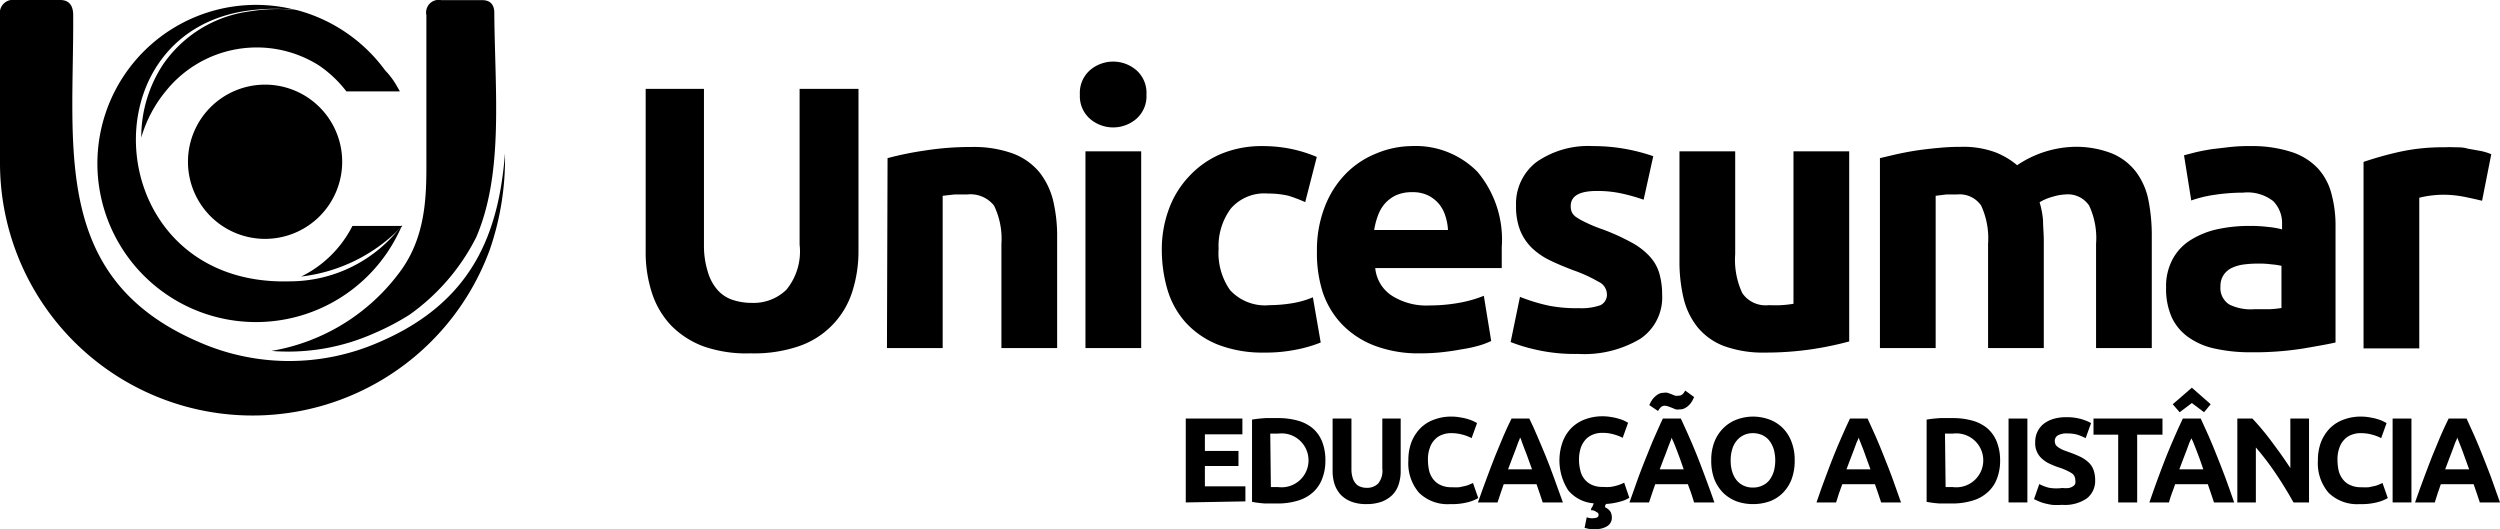 <svg xmlns="http://www.w3.org/2000/svg" viewBox="0 0 165.99 35.13"><defs><style>.cls-1{fill-rule:evenodd;}</style></defs><g id="Camada_2" data-name="Camada 2"><g id="Layer_1" data-name="Layer 1"><path d="M49.85,23.46A8.63,8.63,0,0,1,46.72,23a5.88,5.88,0,0,1-2.18-1.41,5.7,5.7,0,0,1-1.26-2.16,8.7,8.7,0,0,1-.41-2.77V5.9h3.87V16.28A5.76,5.76,0,0,0,47,18.06a3.14,3.14,0,0,0,.64,1.19,2.31,2.31,0,0,0,1,.66,4,4,0,0,0,1.28.2,3.12,3.12,0,0,0,2.29-.87,4,4,0,0,0,.88-3V5.9H57V16.61a8.81,8.81,0,0,1-.42,2.78A5.61,5.61,0,0,1,53,23,9.14,9.14,0,0,1,49.85,23.46Z"/><path d="M58.93,10.5A21.5,21.5,0,0,1,61.37,10a19.58,19.58,0,0,1,3.13-.24,7.62,7.62,0,0,1,2.77.44A4.2,4.2,0,0,1,69,11.42a4.94,4.94,0,0,1,.92,1.88,10.18,10.18,0,0,1,.27,2.44v7.37h-3.7V16.19A5.06,5.06,0,0,0,66,13.65a2,2,0,0,0-1.77-.74l-.84,0-.8.09V23.11h-3.7Z"/><path d="M76.12,6.28a2,2,0,0,1-.66,1.6,2.36,2.36,0,0,1-3.1,0,2,2,0,0,1-.66-1.6,2,2,0,0,1,.66-1.61,2.36,2.36,0,0,1,3.1,0A2,2,0,0,1,76.12,6.28Zm-.35,16.83h-3.7V10.05h3.7Z"/><path d="M77.14,16.58a7.65,7.65,0,0,1,.46-2.67,6.3,6.3,0,0,1,1.33-2.18A6.18,6.18,0,0,1,81,10.25a7,7,0,0,1,2.83-.55,9.44,9.44,0,0,1,1.91.19,9.2,9.2,0,0,1,1.69.53l-.77,3A10.24,10.24,0,0,0,85.56,13a6,6,0,0,0-1.39-.15,2.93,2.93,0,0,0-2.45,1,4.18,4.18,0,0,0-.81,2.68,4.29,4.29,0,0,0,.76,2.73,3.15,3.15,0,0,0,2.64,1,9.32,9.32,0,0,0,1.44-.12,6,6,0,0,0,1.42-.4l.52,3a8.73,8.73,0,0,1-1.61.47,10.18,10.18,0,0,1-2.14.2,8.16,8.16,0,0,1-3.08-.53,5.83,5.83,0,0,1-2.12-1.45,5.7,5.7,0,0,1-1.22-2.18A9.41,9.41,0,0,1,77.14,16.58Z"/><path d="M87.44,16.68a7.9,7.9,0,0,1,.54-3,6.4,6.4,0,0,1,1.4-2.17,5.91,5.91,0,0,1,2-1.32A6.22,6.22,0,0,1,93.7,9.7a5.76,5.76,0,0,1,4.4,1.71,7,7,0,0,1,1.61,5c0,.21,0,.45,0,.71s0,.48,0,.68h-8.4a2.47,2.47,0,0,0,1.07,1.81,4.26,4.26,0,0,0,2.53.67,11,11,0,0,0,2-.18,8.14,8.14,0,0,0,1.61-.46l.49,3a5.11,5.11,0,0,1-.79.3A9.12,9.12,0,0,1,97,23.2c-.4.08-.84.14-1.3.19a13.07,13.07,0,0,1-1.39.07,8.19,8.19,0,0,1-3.07-.52,5.92,5.92,0,0,1-2.16-1.43,5.74,5.74,0,0,1-1.27-2.15A8.55,8.55,0,0,1,87.44,16.68Zm8.7-1.41a3.56,3.56,0,0,0-.17-.92,2.36,2.36,0,0,0-.42-.8,2.27,2.27,0,0,0-.72-.57,2.34,2.34,0,0,0-1.08-.22,2.52,2.52,0,0,0-1.07.21,2.3,2.3,0,0,0-.74.56,2.48,2.48,0,0,0-.46.81,4.89,4.89,0,0,0-.24.93Z"/><path d="M104.83,20.46a3.72,3.72,0,0,0,1.44-.2.77.77,0,0,0,.42-.77.93.93,0,0,0-.55-.78,9.66,9.66,0,0,0-1.66-.76c-.58-.22-1.11-.44-1.58-.67a4.64,4.64,0,0,1-1.2-.83,3.41,3.41,0,0,1-.77-1.16,4.3,4.3,0,0,1-.27-1.61A3.49,3.49,0,0,1,102,10.77a6,6,0,0,1,3.75-1.07,12.11,12.11,0,0,1,2.29.21,12.53,12.53,0,0,1,1.73.46l-.64,2.89a12.25,12.25,0,0,0-1.4-.4,7.48,7.48,0,0,0-1.71-.18c-1.15,0-1.73.33-1.73,1a1,1,0,0,0,.07.4.85.85,0,0,0,.3.34,4.45,4.45,0,0,0,.61.34,9.22,9.22,0,0,0,1,.42,14.12,14.12,0,0,1,2,.89,4.58,4.58,0,0,1,1.25.94,2.87,2.87,0,0,1,.65,1.13,5.13,5.13,0,0,1,.19,1.44,3.3,3.3,0,0,1-1.46,2.92,7.26,7.26,0,0,1-4.11,1,11.7,11.7,0,0,1-2.89-.3,11.14,11.14,0,0,1-1.6-.49l.62-3a11.75,11.75,0,0,0,1.94.59A9.4,9.4,0,0,0,104.83,20.46Z"/><path d="M122.78,22.67a21.75,21.75,0,0,1-2.43.51,20.94,20.94,0,0,1-3.13.23,7.62,7.62,0,0,1-2.77-.44,4.19,4.19,0,0,1-1.75-1.26,4.9,4.9,0,0,1-.92-1.92,10.54,10.54,0,0,1-.27-2.46V10.05h3.7v6.83a5.23,5.23,0,0,0,.47,2.58,1.87,1.87,0,0,0,1.76.8,8.45,8.45,0,0,0,.85,0,7.56,7.56,0,0,0,.79-.09V10.05h3.7Z"/><path d="M132,16.19a5.19,5.19,0,0,0-.46-2.54,1.73,1.73,0,0,0-1.58-.74l-.72,0-.72.09V23.11h-3.7V10.5l1.1-.26c.43-.09.87-.18,1.34-.25s1-.13,1.46-.17a14.41,14.41,0,0,1,1.46-.07,6.16,6.16,0,0,1,2.3.36,5.15,5.15,0,0,1,1.45.86,7.08,7.08,0,0,1,3.73-1.22,6.52,6.52,0,0,1,2.57.44,3.89,3.89,0,0,1,1.6,1.23,4.65,4.65,0,0,1,.82,1.88,12.15,12.15,0,0,1,.22,2.44v7.37h-3.7V16.19a5.08,5.08,0,0,0-.46-2.54,1.7,1.7,0,0,0-1.57-.74,3.38,3.38,0,0,0-.84.15,3.28,3.28,0,0,0-.88.37,5.79,5.79,0,0,1,.23,1.2c0,.43.05.88.05,1.36v7.12H132Z"/><path d="M149.38,9.7a8.51,8.51,0,0,1,2.73.38,4.18,4.18,0,0,1,1.75,1.06,3.94,3.94,0,0,1,.93,1.69,8.05,8.05,0,0,1,.28,2.21v7.7c-.53.12-1.27.25-2.21.41a21,21,0,0,1-3.43.24,10.79,10.79,0,0,1-2.3-.23,4.72,4.72,0,0,1-1.77-.73,3.37,3.37,0,0,1-1.15-1.33,4.62,4.62,0,0,1-.39-2,3.79,3.79,0,0,1,.46-1.94,3.38,3.38,0,0,1,1.23-1.26,5.63,5.63,0,0,1,1.76-.69,9.93,9.93,0,0,1,2.06-.21,9.77,9.77,0,0,1,1.28.07,5.42,5.42,0,0,1,.91.16v-.35a2.08,2.08,0,0,0-.58-1.52,2.76,2.76,0,0,0-2-.57,13,13,0,0,0-1.87.14,8.15,8.15,0,0,0-1.58.38l-.48-3,.81-.21c.32-.07.67-.14,1.06-.2l1.2-.14A10.86,10.86,0,0,1,149.38,9.7Zm.3,10.83,1,0a6.48,6.48,0,0,0,.8-.08v-2.8a4.84,4.84,0,0,0-.68-.1,6,6,0,0,0-.82-.05,7.7,7.7,0,0,0-1,.06,2.68,2.68,0,0,0-.8.23,1.36,1.36,0,0,0-.55.48,1.32,1.32,0,0,0-.2.74,1.29,1.29,0,0,0,.59,1.21A3.23,3.23,0,0,0,149.68,20.53Z"/><path d="M164.8,13.33c-.33-.08-.72-.17-1.17-.26a7.18,7.18,0,0,0-1.44-.14,6.87,6.87,0,0,0-.83.06,6,6,0,0,0-.73.14v10h-3.7V10.75a22.76,22.76,0,0,1,2.35-.66,13.26,13.26,0,0,1,3-.31,6.75,6.75,0,0,1,.72,0c.28,0,.57,0,.85.09l.84.15a3.62,3.62,0,0,1,.72.22Z"/><path d="M78.73,33.36V27.79h3.76v1.05H80v1.1h2.23v1H80v1.35h2.69v1Z"/><path d="M88,30.57a3.26,3.26,0,0,1-.23,1.26,2.32,2.32,0,0,1-.63.89,2.64,2.64,0,0,1-1,.53,4.62,4.62,0,0,1-1.34.18l-.78,0a6.56,6.56,0,0,1-.89-.11V27.86a8.44,8.44,0,0,1,.91-.1l.8,0a4.77,4.77,0,0,1,1.3.16,2.69,2.69,0,0,1,1,.5,2.31,2.31,0,0,1,.64.89A3.34,3.34,0,0,1,88,30.57Zm-3.62,1.77h.48a1.79,1.79,0,1,0,0-3.55h-.27l-.25,0Z"/><path d="M90.73,33.47a2.78,2.78,0,0,1-1-.16,2,2,0,0,1-.71-.46,2,2,0,0,1-.41-.7,2.84,2.84,0,0,1-.13-.9V27.79h1.25v3.36a1.86,1.86,0,0,0,.08.57,1,1,0,0,0,.21.39.69.69,0,0,0,.32.21,1.1,1.1,0,0,0,.41.07,1.05,1.05,0,0,0,.75-.28,1.33,1.33,0,0,0,.28-1V27.79H93v3.46a2.84,2.84,0,0,1-.13.9,1.81,1.81,0,0,1-.42.71,2.05,2.05,0,0,1-.71.45A2.93,2.93,0,0,1,90.73,33.47Z"/><path d="M96.29,33.47a2.71,2.71,0,0,1-2.07-.75,3,3,0,0,1-.71-2.15,3.37,3.37,0,0,1,.21-1.23,2.82,2.82,0,0,1,.6-.92,2.45,2.45,0,0,1,.9-.56,3.19,3.19,0,0,1,1.13-.2,3.1,3.1,0,0,1,.64.06,3,3,0,0,1,.51.12,2.08,2.08,0,0,1,.36.14l.21.11-.36,1a2.78,2.78,0,0,0-.6-.23,2.68,2.68,0,0,0-.78-.1,1.54,1.54,0,0,0-.56.1,1.21,1.21,0,0,0-.49.31,1.43,1.43,0,0,0-.34.55,2.2,2.2,0,0,0-.13.82,3.38,3.38,0,0,0,.08.72,1.52,1.52,0,0,0,.28.57,1.25,1.25,0,0,0,.49.38,1.66,1.66,0,0,0,.74.14,3.68,3.68,0,0,0,.49,0l.38-.08a1.75,1.75,0,0,0,.3-.1l.23-.1.35,1a2.73,2.73,0,0,1-.75.29A4.13,4.13,0,0,1,96.29,33.47Z"/><path d="M102.43,33.36c-.06-.2-.13-.39-.2-.6l-.21-.61H99.84l-.21.61c-.07.21-.14.41-.2.6h-1.3c.21-.6.41-1.16.6-1.66s.37-1,.55-1.44.36-.88.53-1.28.36-.8.55-1.19h1.18c.19.39.37.78.54,1.19s.36.83.54,1.28.37.93.55,1.44.39,1.06.6,1.66Zm-1.51-4.31c0,.08-.07.19-.12.33l-.18.49c-.07.18-.15.38-.23.6s-.17.45-.26.69h1.59l-.25-.69c-.08-.22-.15-.43-.23-.61l-.18-.48C101,29.24,101,29.13,100.92,29.05Z"/><path d="M106.63,33.46a.67.67,0,0,1-.06.12,1,1,0,0,1,0,.1.86.86,0,0,1,.36.3.81.81,0,0,1,.09.37.65.65,0,0,1-.3.58,1.38,1.38,0,0,1-.8.2l-.36,0-.35-.08.14-.7.21.05a1,1,0,0,0,.29,0,.42.42,0,0,0,.2-.05.2.2,0,0,0,.09-.15A.19.19,0,0,0,106,34a.57.57,0,0,0-.27-.12l-.09,0c0-.07,0-.14.08-.22l.1-.24a2.43,2.43,0,0,1-1.7-.87,3.67,3.67,0,0,1-.36-3.23,2.65,2.65,0,0,1,.59-.92,2.53,2.53,0,0,1,.9-.56,3.25,3.25,0,0,1,1.14-.2,3.16,3.16,0,0,1,.64.06,2.83,2.83,0,0,1,.5.12,1.92,1.92,0,0,1,.37.14l.2.11-.36,1a2.78,2.78,0,0,0-.6-.23,2.57,2.57,0,0,0-.77-.1,1.63,1.63,0,0,0-.57.1,1.35,1.35,0,0,0-.49.31,1.56,1.56,0,0,0-.34.55,2.43,2.43,0,0,0-.13.82,2.84,2.84,0,0,0,.09.72,1.37,1.37,0,0,0,.27.57,1.32,1.32,0,0,0,.49.38,1.69,1.69,0,0,0,.74.14,3.48,3.48,0,0,0,.49,0,3,3,0,0,0,.39-.08,2.11,2.11,0,0,0,.3-.1l.23-.1.34,1a2.1,2.1,0,0,1-.63.26A4.2,4.2,0,0,1,106.63,33.46Z"/><path d="M112.48,33.36c-.06-.2-.12-.39-.19-.6s-.15-.4-.22-.61H109.9l-.21.61-.2.6h-1.3l.59-1.66c.19-.51.38-1,.56-1.44s.35-.88.53-1.28.35-.8.54-1.19h1.19c.18.39.36.78.54,1.19s.36.83.54,1.28.36.93.55,1.44.39,1.06.6,1.66Zm0-7a2.19,2.19,0,0,1-.13.27,1.39,1.39,0,0,1-.21.27,1.05,1.05,0,0,1-.27.2.66.66,0,0,1-.34.08.84.84,0,0,1-.27,0l-.24-.1-.24-.09a.74.74,0,0,0-.25-.05.37.37,0,0,0-.27.11,1,1,0,0,0-.17.24l-.58-.39a1.26,1.26,0,0,1,.13-.26,1.09,1.09,0,0,1,.21-.27,1.39,1.39,0,0,1,.27-.21.74.74,0,0,1,.34-.08.75.75,0,0,1,.26,0l.25.09.24.1a.66.66,0,0,0,.25,0,.34.34,0,0,0,.26-.1.81.81,0,0,0,.17-.24ZM111,29.05l-.12.33c-.06.14-.12.3-.19.49s-.14.38-.23.6l-.26.69h1.59l-.24-.69-.23-.61c-.07-.18-.13-.34-.19-.48S111,29.13,111,29.05Z"/><path d="M119.16,30.57a3.47,3.47,0,0,1-.21,1.26,2.6,2.6,0,0,1-.59.91,2.44,2.44,0,0,1-.87.55,3.3,3.3,0,0,1-1.1.18,3.22,3.22,0,0,1-1.08-.18,2.67,2.67,0,0,1-.88-.55,2.77,2.77,0,0,1-.6-.91,3.47,3.47,0,0,1-.21-1.26,3.3,3.3,0,0,1,.22-1.26,2.65,2.65,0,0,1,.61-.91,2.52,2.52,0,0,1,.88-.55,3.16,3.16,0,0,1,1.06-.19,3.23,3.23,0,0,1,1.08.19,2.52,2.52,0,0,1,.88.55,2.6,2.6,0,0,1,.59.91A3.3,3.3,0,0,1,119.16,30.57Zm-4.25,0a2.45,2.45,0,0,0,.1.74,1.7,1.7,0,0,0,.29.57,1.34,1.34,0,0,0,.46.36,1.39,1.39,0,0,0,.63.13,1.38,1.38,0,0,0,.62-.13,1.29,1.29,0,0,0,.47-.36,1.91,1.91,0,0,0,.29-.57,2.79,2.79,0,0,0,0-1.48,1.91,1.91,0,0,0-.29-.57,1.31,1.31,0,0,0-.47-.37,1.52,1.52,0,0,0-.62-.13,1.39,1.39,0,0,0-.63.14,1.37,1.37,0,0,0-.46.37,1.53,1.53,0,0,0-.29.57A2.39,2.39,0,0,0,114.91,30.57Z"/><path d="M124.9,33.36c-.06-.2-.13-.39-.2-.6l-.21-.61h-2.17c-.08.21-.15.41-.22.61s-.13.41-.19.6h-1.3c.2-.6.4-1.16.59-1.66s.37-1,.55-1.44.36-.88.54-1.28.35-.8.54-1.19H124c.18.39.36.78.54,1.19s.35.83.53,1.28.37.93.56,1.44l.59,1.66Zm-1.5-4.31c0,.08-.07.19-.13.33l-.18.49c-.07.18-.15.38-.23.6s-.17.45-.26.69h1.59c-.08-.24-.17-.47-.25-.69s-.15-.43-.22-.61-.14-.34-.19-.48S123.43,29.13,123.4,29.05Z"/><path d="M132.8,30.57a3.26,3.26,0,0,1-.23,1.26,2.24,2.24,0,0,1-.64.89,2.53,2.53,0,0,1-1,.53,4.62,4.62,0,0,1-1.34.18l-.78,0a6.56,6.56,0,0,1-.89-.11V27.86a8.44,8.44,0,0,1,.91-.1l.8,0a4.77,4.77,0,0,1,1.3.16,2.69,2.69,0,0,1,1,.5,2.31,2.31,0,0,1,.64.89A3.34,3.34,0,0,1,132.8,30.57Zm-3.62,1.77h.48a1.79,1.79,0,1,0,0-3.55h-.27l-.25,0Z"/><path d="M133.36,27.79h1.25v5.57h-1.25Z"/><path d="M136.93,32.4a1.78,1.78,0,0,0,.44,0,.81.81,0,0,0,.28-.12.34.34,0,0,0,.14-.18.61.61,0,0,0,0-.24.53.53,0,0,0-.25-.45,3.93,3.93,0,0,0-.89-.39c-.18-.06-.36-.14-.54-.22a1.86,1.86,0,0,1-.49-.31,1.35,1.35,0,0,1-.49-1.12,1.58,1.58,0,0,1,.14-.69,1.52,1.52,0,0,1,.41-.53,2,2,0,0,1,.64-.33,2.86,2.86,0,0,1,.85-.12,3.55,3.55,0,0,1,1,.12,3.32,3.32,0,0,1,.67.27l-.36,1a5.08,5.08,0,0,0-.52-.22,2.29,2.29,0,0,0-.68-.09,1.19,1.19,0,0,0-.65.13.42.42,0,0,0-.2.38.53.53,0,0,0,.07.26.76.76,0,0,0,.21.18,2.11,2.11,0,0,0,.3.16l.39.14c.28.1.54.21.75.31a2.16,2.16,0,0,1,.53.37,1.23,1.23,0,0,1,.32.49,1.94,1.94,0,0,1,.11.68,1.47,1.47,0,0,1-.55,1.21,2.6,2.6,0,0,1-1.65.43,4.5,4.5,0,0,1-.66,0,4.88,4.88,0,0,1-.53-.11,2.49,2.49,0,0,1-.39-.14l-.28-.13.35-1a3.09,3.09,0,0,0,.62.24A2.88,2.88,0,0,0,136.93,32.4Z"/><path d="M143.58,27.79v1.07H141.9v4.5h-1.26v-4.5H139V27.79Z"/><path d="M147,33.36c-.06-.2-.13-.39-.2-.6l-.21-.61h-2.17c-.07.21-.14.41-.22.61s-.13.41-.19.6h-1.3c.21-.6.4-1.16.59-1.66s.37-1,.55-1.44.36-.88.54-1.28.35-.8.54-1.19h1.19c.18.39.36.78.54,1.19s.35.83.53,1.28.37.93.56,1.44.38,1.06.59,1.66Zm-.22-6.52-.44.53-.81-.61-.81.61-.46-.53,1.27-1.1Zm-1.28,2.21c0,.08-.07.19-.13.33l-.18.49c-.07.18-.14.38-.23.6l-.26.69h1.59q-.12-.36-.24-.69l-.23-.61c-.07-.18-.14-.34-.19-.48S145.5,29.13,145.47,29.05Z"/><path d="M152.28,33.36c-.36-.64-.74-1.27-1.16-1.89a18.11,18.11,0,0,0-1.34-1.76v3.65h-1.23V27.79h1c.17.18.37.4.58.65s.44.53.66.83.44.59.66.9.43.62.62.91V27.79h1.24v5.57Z"/><path d="M156.68,33.47a2.71,2.71,0,0,1-2.07-.75,3,3,0,0,1-.71-2.15,3.37,3.37,0,0,1,.21-1.23,2.82,2.82,0,0,1,.6-.92,2.45,2.45,0,0,1,.9-.56,3.19,3.19,0,0,1,1.13-.2,3.1,3.1,0,0,1,.64.06,3,3,0,0,1,.51.12,2.08,2.08,0,0,1,.36.14l.21.11-.36,1a2.78,2.78,0,0,0-.6-.23,2.68,2.68,0,0,0-.78-.1,1.54,1.54,0,0,0-.56.1,1.21,1.21,0,0,0-.49.31,1.43,1.43,0,0,0-.34.55,2.2,2.2,0,0,0-.13.82,3.38,3.38,0,0,0,.08.72,1.52,1.52,0,0,0,.28.57,1.25,1.25,0,0,0,.49.38,1.66,1.66,0,0,0,.74.14,3.68,3.68,0,0,0,.49,0l.38-.08a1.5,1.5,0,0,0,.3-.1l.23-.1.35,1a2.73,2.73,0,0,1-.75.29A4.13,4.13,0,0,1,156.68,33.47Z"/><path d="M158.86,27.79h1.25v5.57h-1.25Z"/><path d="M164.65,33.36c-.06-.2-.13-.39-.2-.6l-.21-.61h-2.18l-.21.61c-.07.21-.13.41-.19.6h-1.31c.21-.6.41-1.16.6-1.66s.37-1,.55-1.44.36-.88.53-1.28.36-.8.55-1.19h1.19c.18.39.36.78.54,1.19s.35.83.53,1.28.37.93.56,1.44l.59,1.66Zm-1.5-4.31c0,.08-.07.19-.13.33l-.18.49c-.07.18-.15.38-.23.6s-.17.45-.26.69h1.59c-.08-.24-.17-.47-.25-.69s-.15-.43-.22-.61-.14-.34-.19-.48S163.18,29.13,163.15,29.05Z"/><path class="cls-1" d="M19.71.68a10.53,10.53,0,1,0,7,14.24,9.32,9.32,0,0,1-7.47,3.76C6.56,19.05,5.51,1.6,17.06.64a12.18,12.18,0,0,1,2.34,0Z"/><path class="cls-1" d="M26.71,15H23.4A7.52,7.52,0,0,1,20,18.36,11,11,0,0,0,26.71,15Z"/><path class="cls-1" d="M16.62.75a8.29,8.29,0,0,0-5.78,3.51A8.77,8.77,0,0,0,9.38,9.13,8.63,8.63,0,0,1,11,6.06,7.74,7.74,0,0,1,21.17,4.34,7.84,7.84,0,0,1,23,6.07h3.55c-.05-.1-.11-.2-.18-.32a5.19,5.19,0,0,0-.8-1.08,10.64,10.64,0,0,0-5.86-4A11.6,11.6,0,0,0,16.62.75Z"/><path class="cls-1" d="M4.07,0h0Z"/><path class="cls-1" d="M25.12,22.74a14.87,14.87,0,0,1-12-.07C3.4,18.44,4.91,9.78,4.86,1,4.86.35,4.57,0,4,0H1A.87.87,0,0,0,0,1v9.74a16.77,16.77,0,0,0,32.53,5.81,18.54,18.54,0,0,0,1-6.36C33.11,15.44,31.42,20.06,25.12,22.74Z"/><path class="cls-1" d="M24.86,22.12a16.65,16.65,0,0,0,2.31-1.21,14.07,14.07,0,0,0,4.45-5.16c1.82-4.24,1.25-9.56,1.2-14.79,0-.14.07-.92-.75-.95H29.31a.84.84,0,0,0-1,1v9.31c0,2.26.09,5.09-1.62,7.54a13.37,13.37,0,0,1-8.67,5.44A14,14,0,0,0,24.86,22.12Z"/><path class="cls-1" d="M17.61,5.62a5.12,5.12,0,1,1-5.13,5.12A5.12,5.12,0,0,1,17.61,5.62Z"/></g></g></svg>